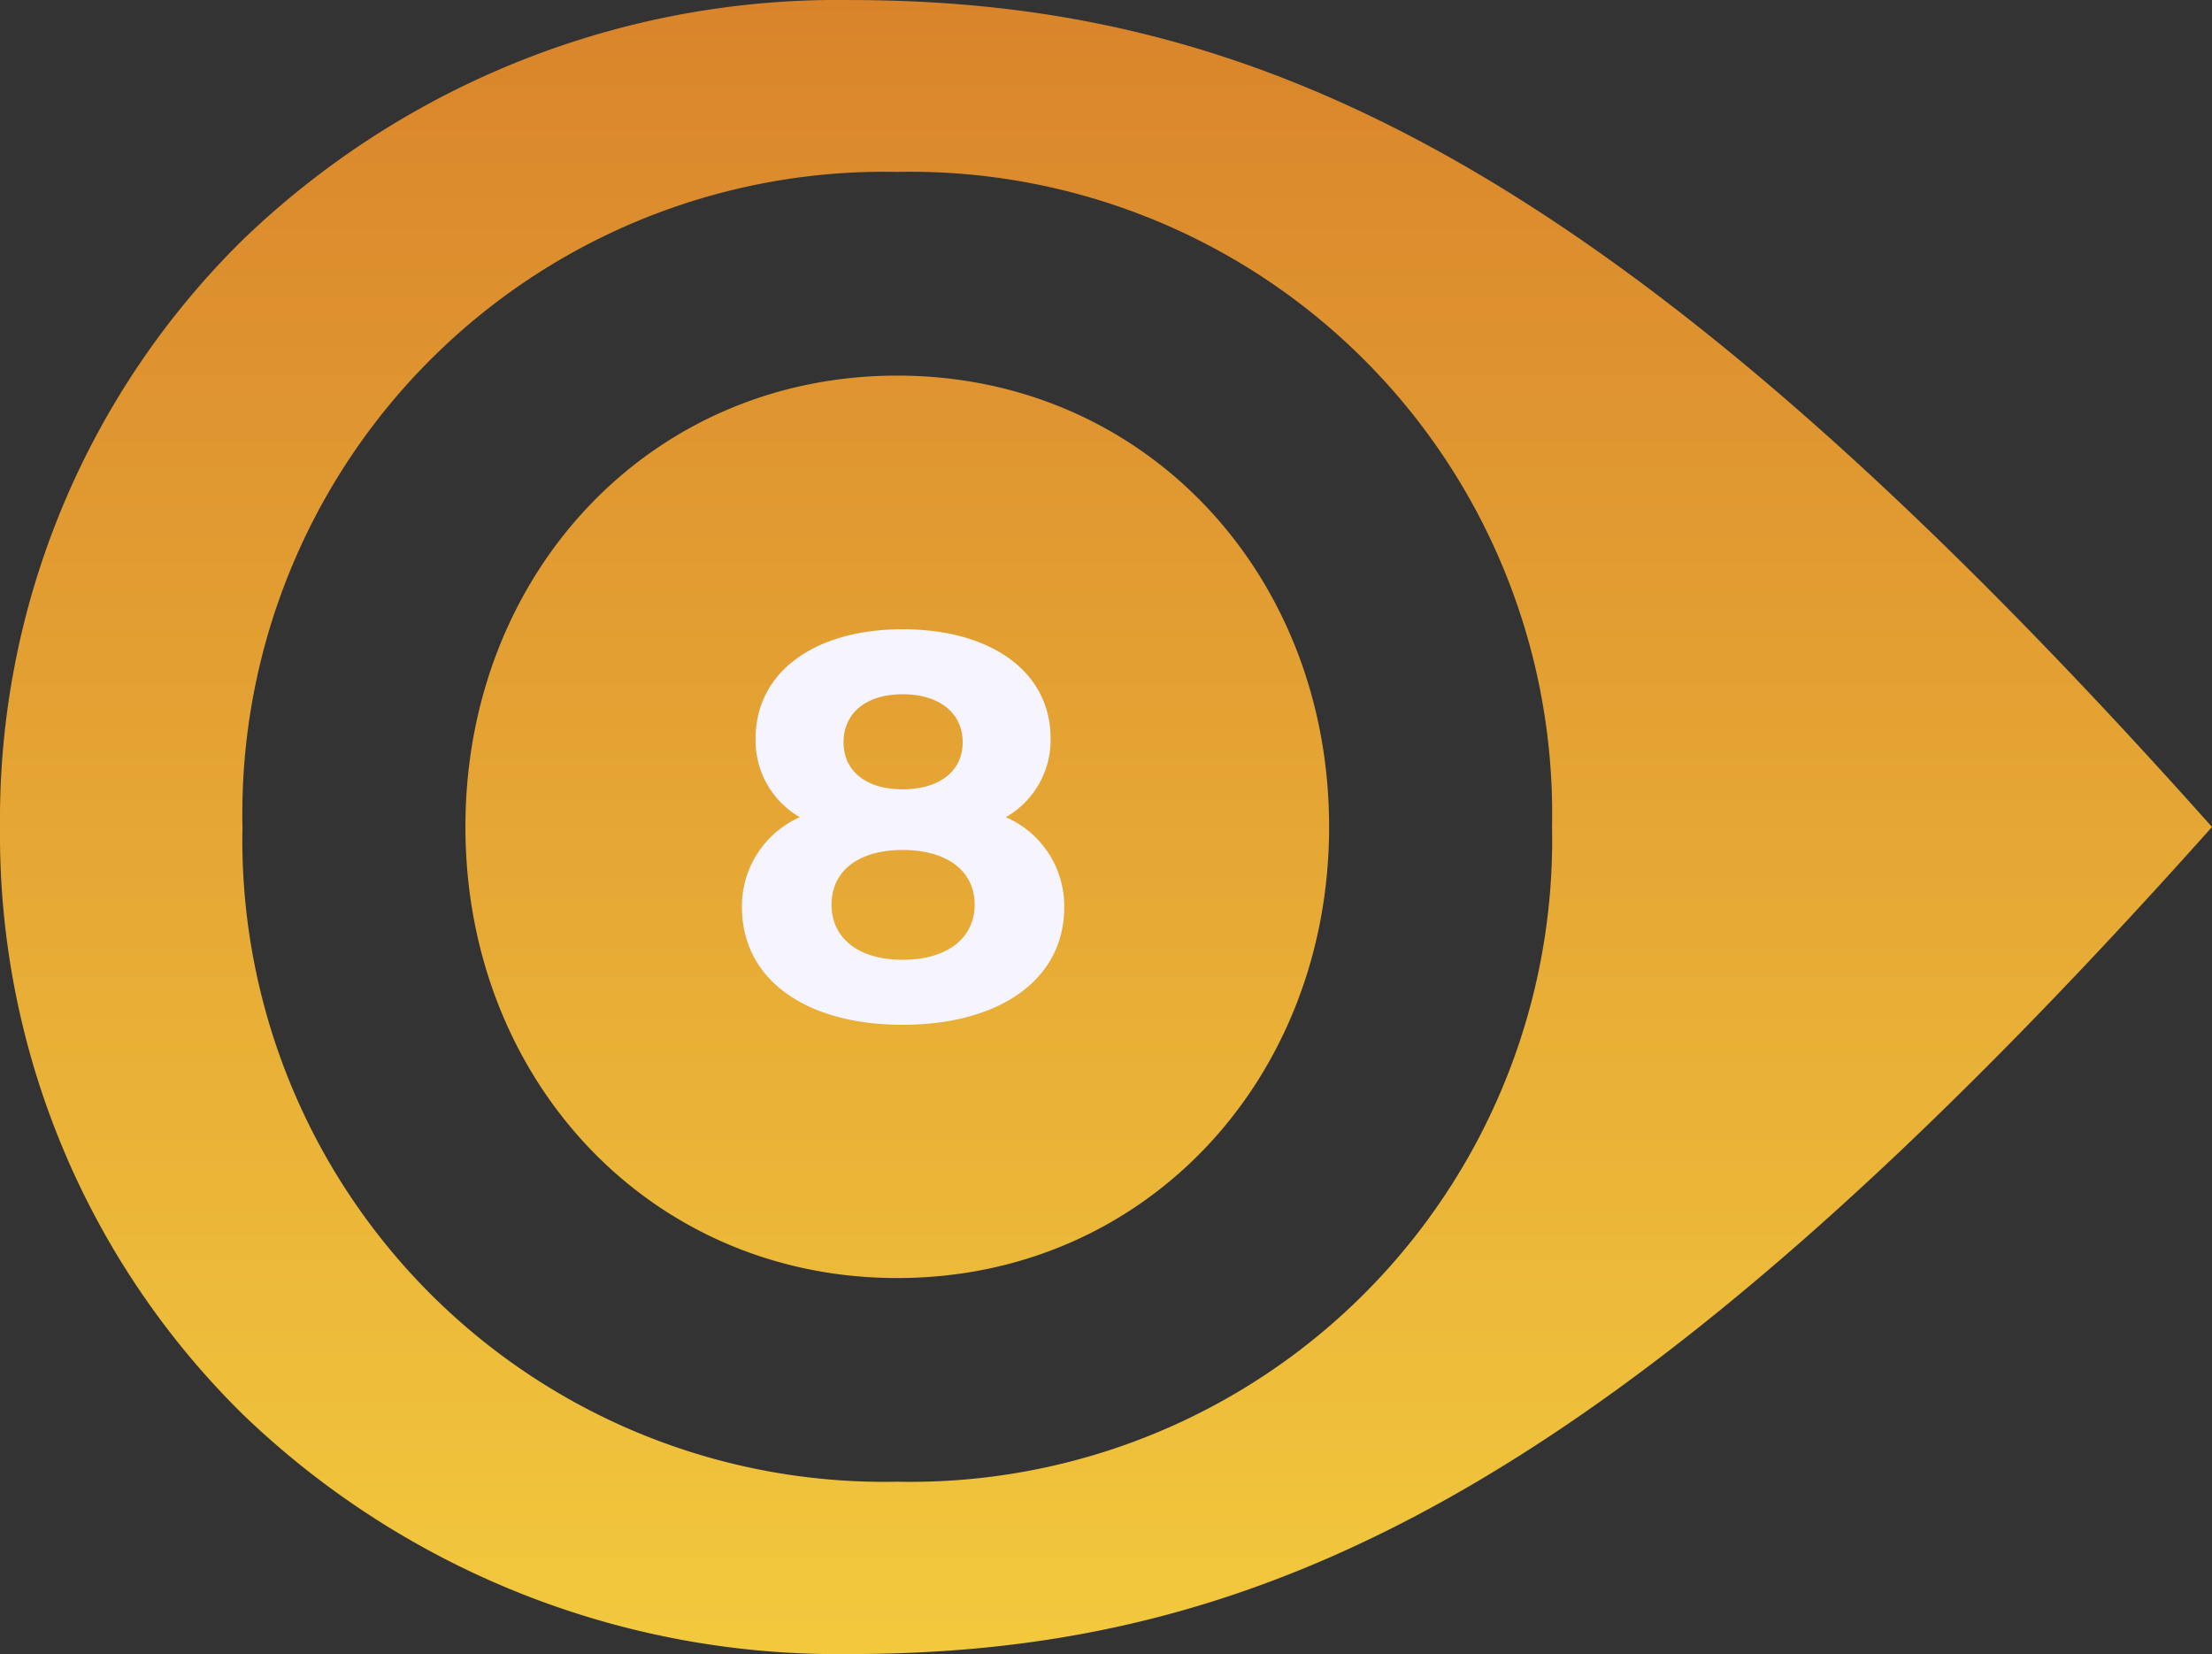 <svg xmlns="http://www.w3.org/2000/svg" xmlns:xlink="http://www.w3.org/1999/xlink" width="80.99" height="60.549" viewBox="0 0 80.99 60.549"><rect x="0" y="0" width="80.99" height="60.549" fill="#333333" stroke="none"/><defs><linearGradient id="linear-gradient" y1="0.5" x2="1" y2="0.5" gradientUnits="objectBoundingBox"><stop offset="0" stop-color="#f2c93d"></stop><stop offset="1" stop-color="#d9842b"></stop></linearGradient></defs><g id="Groupe_3035" data-name="Groupe 3035" transform="translate(3.22 -2.22)"><path id="Union_17" data-name="Union 17" d="M0,31.07A31.4,31.4,0,0,1,8.747,8.919,29.761,29.761,0,0,1,30.245,0h.062A29.762,29.762,0,0,1,51.8,8.919,31.4,31.4,0,0,1,60.549,31.07c0,14.955-5.869,28.152-30.272,49.92C5.71,59.064,0,46.025,0,31.07Zm6.309,1.782A23.5,23.5,0,0,0,30.283,56.826,23.5,23.5,0,0,0,54.257,32.852,23.5,23.5,0,0,0,30.283,8.878,23.5,23.5,0,0,0,6.309,32.852Zm7.455,0c0-9.062,7.264-15.811,16.52-15.811S46.8,23.79,46.8,32.852,39.539,48.664,30.284,48.664,13.764,41.915,13.764,32.852Z" transform="translate(-3.22 62.77) rotate(-90)" fill="url(#linear-gradient)"></path><path id="Trac&#xE9;_1915" data-name="Trac&#xE9; 1915" d="M3.76-7.36A3.251,3.251,0,0,0,5.4-10.24c0-2.46-2.2-4-5.42-4-3.18,0-5.38,1.54-5.38,4A3.234,3.234,0,0,0-3.78-7.36,3.559,3.559,0,0,0-5.9-4.06C-5.9-1.42-3.56.24-.02.24,3.54.24,5.9-1.42,5.9-4.06A3.546,3.546,0,0,0,3.76-7.36Zm-3.78-4.5c1.32,0,2.2.66,2.2,1.76,0,1.06-.86,1.72-2.2,1.72-1.32,0-2.16-.66-2.16-1.72C-2.18-11.2-1.32-11.86-.02-11.86Zm0,9.72c-1.6,0-2.6-.78-2.6-2.02s1-2,2.6-2c1.62,0,2.64.76,2.64,2S1.6-2.14-.02-2.14Z" transform="translate(29.846 39.495)" fill="#f5f4ff"></path></g></svg>
